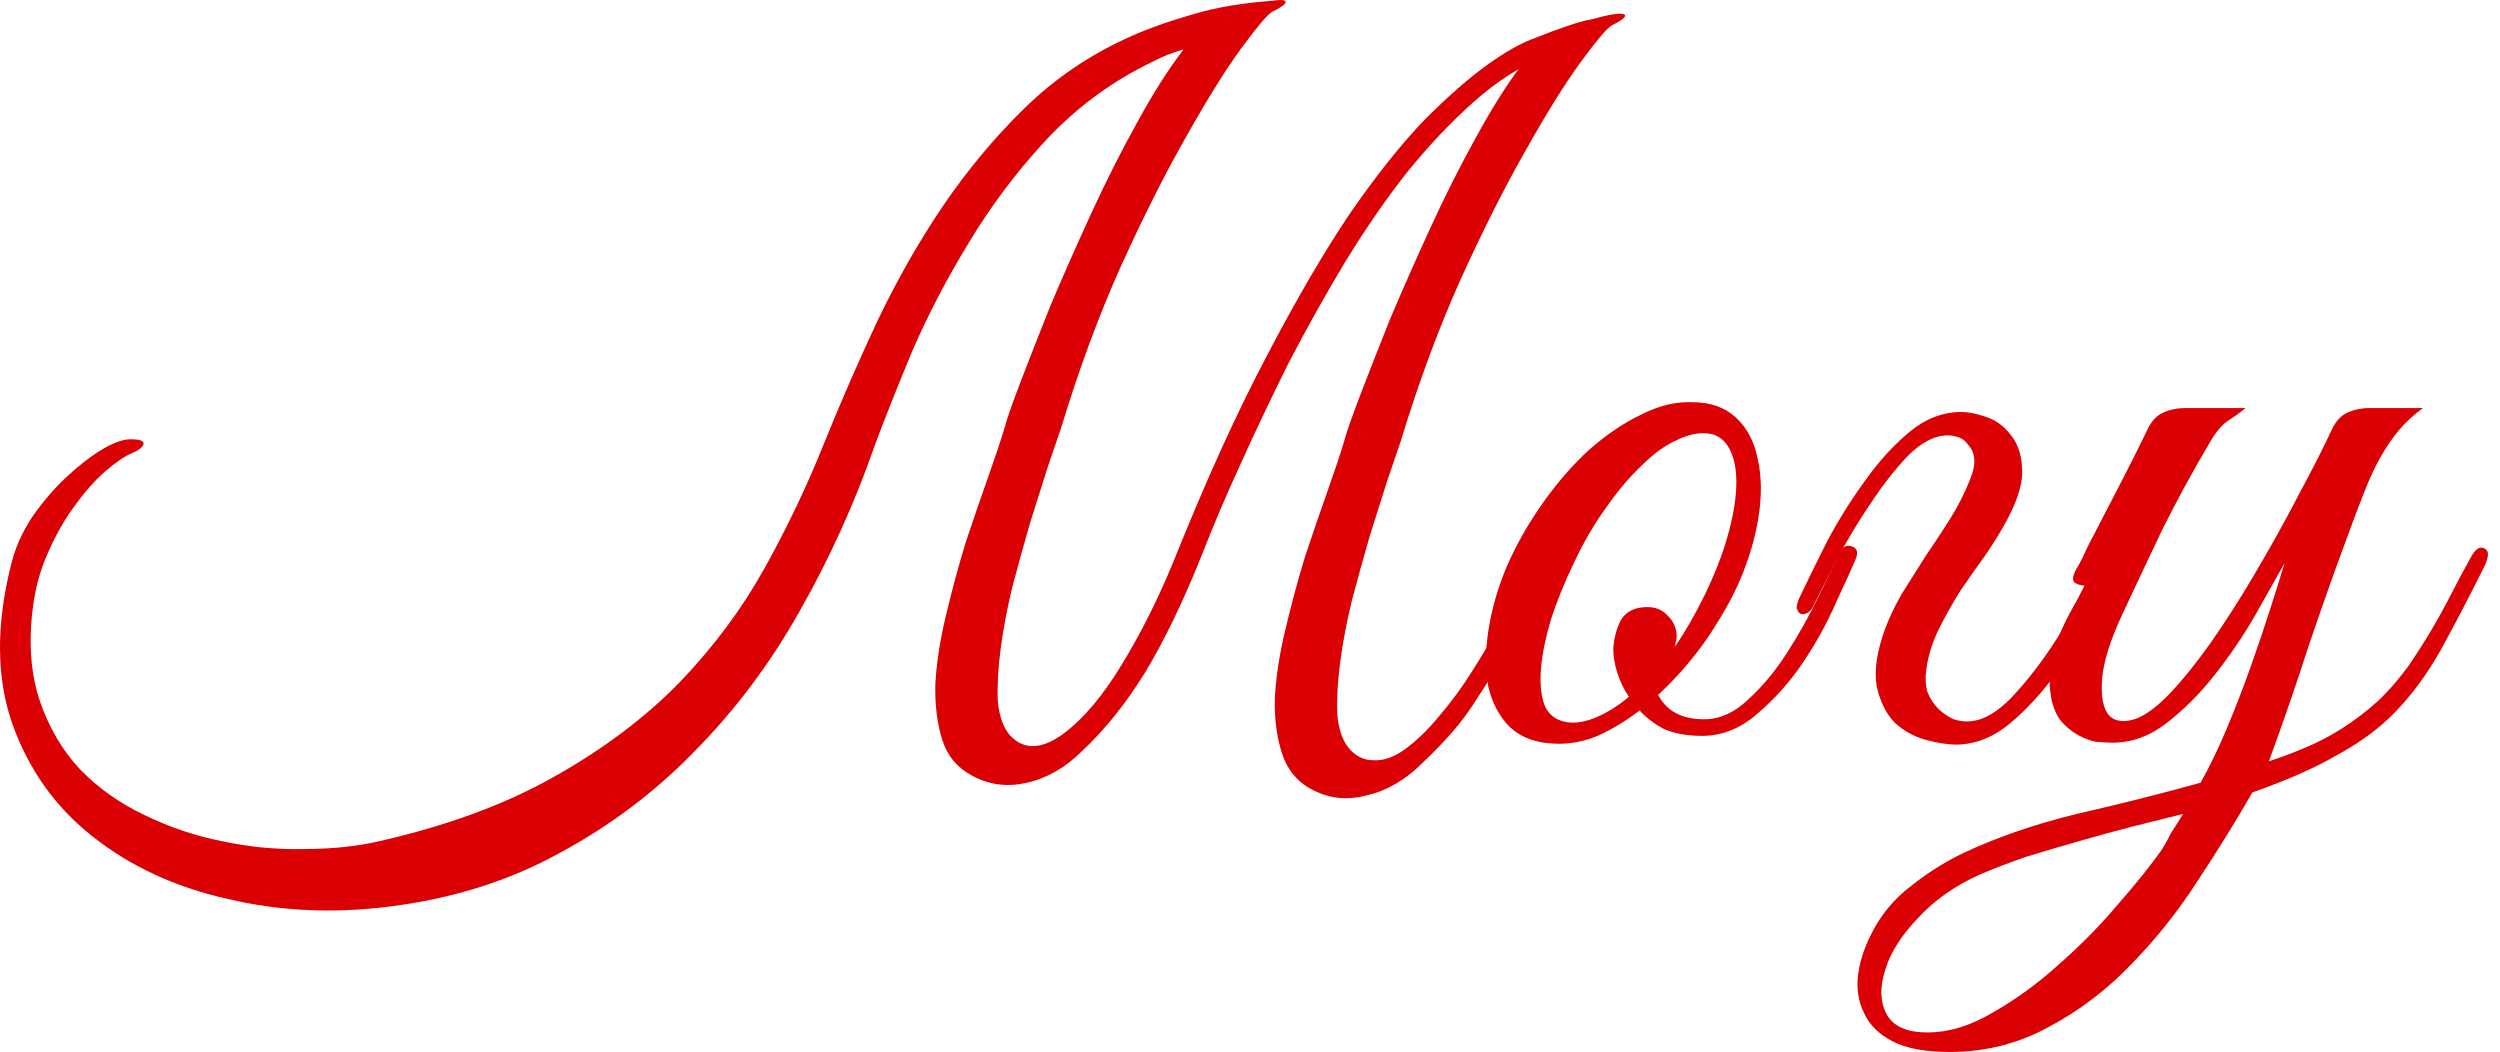 <?xml version="1.0" encoding="UTF-8"?> <svg xmlns="http://www.w3.org/2000/svg" width="164" height="69" viewBox="0 0 164 69" fill="none"><path d="M8.56 28.816C9.243 28.816 9.52 28.944 9.392 29.2C9.264 29.413 9.03 29.584 8.688 29.712C8.176 29.925 7.579 30.331 6.896 30.928C6.214 31.525 5.552 32.272 4.912 33.168C4.272 34.021 3.696 35.024 3.184 36.176C2.672 37.285 2.331 38.501 2.16 39.824C1.862 42.128 2.011 44.176 2.608 45.968C3.206 47.717 4.08 49.211 5.232 50.448C6.427 51.685 7.835 52.688 9.456 53.456C11.12 54.267 12.827 54.843 14.576 55.184C16.368 55.568 18.16 55.739 19.952 55.696C21.744 55.696 23.387 55.525 24.88 55.184C29.36 54.16 33.179 52.752 36.336 50.96C39.536 49.168 42.267 47.12 44.528 44.816C46.79 42.469 48.667 39.952 50.16 37.264C51.654 34.576 52.955 31.845 54.064 29.072C55.131 26.427 56.283 23.781 57.52 21.136C58.8 18.448 60.23 15.931 61.808 13.584C63.43 11.195 65.222 9.04 67.184 7.12C69.147 5.2 71.387 3.664 73.904 2.512C75.099 1.957 76.507 1.445 78.128 0.976C79.792 0.464 81.755 0.144 84.016 0.016C84.059 0.016 83.952 0.165 83.696 0.464C83.44 0.72 83.12 1.019 82.736 1.36C82.395 1.659 82.032 1.957 81.648 2.256C81.307 2.555 81.072 2.704 80.944 2.704C80.304 2.789 79.728 2.875 79.216 2.96C78.704 3.003 78.214 3.088 77.744 3.216C77.275 3.344 76.784 3.515 76.272 3.728C75.803 3.941 75.248 4.219 74.608 4.56C72.304 5.797 70.235 7.419 68.4 9.424C66.566 11.429 64.944 13.605 63.536 15.952C62.128 18.256 60.912 20.581 59.888 22.928C58.907 25.275 58.075 27.365 57.392 29.2C56.07 32.997 54.427 36.624 52.464 40.08C50.544 43.493 48.262 46.544 45.616 49.232C43.014 51.92 40.048 54.16 36.72 55.952C33.392 57.787 29.659 58.96 25.52 59.472C21.851 59.941 18.31 59.771 14.896 58.96C11.483 58.192 8.539 56.827 6.064 54.864C3.632 52.944 1.883 50.491 0.816 47.504C-0.25 44.475 -0.272 40.955 0.752 36.944C1.008 35.92 1.456 34.917 2.096 33.936C2.779 32.955 3.504 32.101 4.272 31.376C5.083 30.608 5.872 29.989 6.64 29.52C7.408 29.051 8.048 28.816 8.56 28.816ZM91.888 28.944C91.675 29.584 91.376 30.459 90.992 31.568C90.651 32.635 90.267 33.851 89.84 35.216C89.456 36.539 89.072 37.925 88.688 39.376C88.347 40.784 88.091 42.128 87.92 43.408C87.75 44.688 87.686 45.84 87.728 46.864C87.814 47.888 88.091 48.656 88.56 49.168C88.987 49.637 89.499 49.872 90.096 49.872C90.736 49.915 91.419 49.68 92.144 49.168C92.955 48.571 93.723 47.824 94.448 46.928C95.216 46.032 95.92 45.072 96.56 44.048C97.243 42.981 97.883 41.893 98.48 40.784C99.078 39.675 99.632 38.608 100.144 37.584C100.486 36.859 100.806 36.56 101.104 36.688C101.446 36.816 101.446 37.264 101.104 38.032C100.251 39.781 99.504 41.275 98.864 42.512C98.224 43.707 97.606 44.752 97.008 45.648C96.454 46.544 95.878 47.333 95.28 48.016C94.683 48.699 94.022 49.381 93.296 50.064C92.187 51.173 90.971 51.877 89.648 52.176C88.368 52.517 87.174 52.389 86.064 51.792C85.083 51.28 84.422 50.469 84.08 49.36C83.739 48.293 83.59 47.077 83.632 45.712C83.718 44.304 83.952 42.811 84.336 41.232C84.72 39.611 85.147 38.032 85.616 36.496C86.128 34.96 86.619 33.531 87.088 32.208C87.558 30.885 87.92 29.797 88.176 28.944C88.304 28.432 88.646 27.451 89.2 26C89.755 24.549 90.416 22.864 91.184 20.944C91.995 19.024 92.891 16.997 93.872 14.864C94.854 12.731 95.856 10.747 96.88 8.912C97.904 7.035 98.907 5.456 99.888 4.176C100.912 2.853 101.851 2.043 102.704 1.744C103.344 1.531 103.963 1.36 104.56 1.232C105.158 1.061 105.648 0.955 106.032 0.912C106.416 0.869 106.608 0.912 106.608 1.04C106.608 1.168 106.31 1.381 105.712 1.68C105.414 1.851 104.731 2.661 103.664 4.112C102.64 5.52 101.446 7.44 100.08 9.872C98.715 12.261 97.286 15.099 95.792 18.384C94.342 21.627 93.04 25.147 91.888 28.944ZM69.616 28.048C69.403 28.688 69.104 29.563 68.72 30.672C68.379 31.739 67.995 32.955 67.568 34.32C67.184 35.643 66.8 37.029 66.416 38.48C66.075 39.888 65.819 41.232 65.648 42.512C65.478 43.792 65.414 44.944 65.456 45.968C65.542 46.992 65.819 47.76 66.288 48.272C67.184 49.211 68.336 49.168 69.744 48.144C71.067 47.163 72.347 45.648 73.584 43.6C74.864 41.509 76.016 39.205 77.04 36.688C79.131 31.483 81.158 27.024 83.12 23.312C85.083 19.557 86.918 16.421 88.624 13.904C90.374 11.387 91.995 9.36 93.488 7.824C95.024 6.288 96.39 5.093 97.584 4.24C98.779 3.387 99.803 2.811 100.656 2.512C101.51 2.171 102.192 1.915 102.704 1.744C103.686 1.403 104.283 1.253 104.496 1.296C104.71 1.339 104.859 1.403 104.944 1.488C105.03 1.616 104.966 1.765 104.752 1.936C104.582 2.107 104.326 2.299 103.984 2.512C103.643 2.683 103.238 2.875 102.768 3.088C102.299 3.301 101.851 3.493 101.424 3.664C99.803 4.304 98.224 5.307 96.688 6.672C95.195 7.995 93.723 9.552 92.272 11.344C90.864 13.136 89.499 15.12 88.176 17.296C86.896 19.429 85.68 21.605 84.528 23.824C83.419 26.043 82.374 28.24 81.392 30.416C80.411 32.549 79.558 34.555 78.832 36.432C77.595 39.504 76.358 42.064 75.12 44.112C73.883 46.117 72.518 47.824 71.024 49.232C69.915 50.341 68.699 51.045 67.376 51.344C66.096 51.643 64.902 51.493 63.792 50.896C62.811 50.384 62.15 49.595 61.808 48.528C61.467 47.419 61.318 46.181 61.36 44.816C61.446 43.408 61.68 41.915 62.064 40.336C62.448 38.715 62.875 37.136 63.344 35.6C63.856 34.064 64.347 32.635 64.816 31.312C65.286 29.989 65.648 28.901 65.904 28.048C66.032 27.536 66.374 26.555 66.928 25.104C67.483 23.653 68.144 21.968 68.912 20.048C69.723 18.128 70.619 16.101 71.6 13.968C72.582 11.835 73.584 9.851 74.608 8.016C75.632 6.139 76.635 4.56 77.616 3.28C78.64 1.957 79.579 1.147 80.432 0.848C81.072 0.635 81.691 0.464 82.288 0.336C82.886 0.165 83.376 0.059 83.76 0.016C84.144 -0.027 84.336 0.016 84.336 0.144C84.336 0.272 84.038 0.485 83.44 0.784C83.142 0.955 82.459 1.765 81.392 3.216C80.368 4.624 79.174 6.544 77.808 8.976C76.443 11.365 75.014 14.203 73.52 17.488C72.07 20.731 70.768 24.251 69.616 28.048Z" fill="#DA0004"></path><path d="M121.703 36.752C121.447 37.349 121.021 38.288 120.423 39.568C119.869 40.848 119.165 42.128 118.311 43.408C117.458 44.688 116.455 45.819 115.303 46.8C114.194 47.781 112.978 48.272 111.655 48.272C110.674 48.272 109.842 48.123 109.159 47.824C108.519 47.483 107.986 47.077 107.559 46.608C106.663 47.291 105.746 47.845 104.807 48.272C103.869 48.656 102.93 48.827 101.991 48.784C100.754 48.741 99.773 48.379 99.047 47.696C98.365 47.013 97.895 46.139 97.639 45.072C97.426 43.963 97.426 42.725 97.639 41.36C97.853 39.952 98.258 38.544 98.855 37.136C99.495 35.685 100.285 34.299 101.223 32.976C102.162 31.653 103.165 30.501 104.231 29.52C105.341 28.539 106.471 27.771 107.623 27.216C108.775 26.619 109.906 26.341 111.015 26.384C112.21 26.384 113.17 26.725 113.895 27.408C114.621 28.091 115.09 28.987 115.303 30.096C115.559 31.205 115.581 32.464 115.367 33.872C115.154 35.237 114.749 36.624 114.151 38.032C113.682 39.141 112.978 40.4 112.039 41.808C111.101 43.173 110.013 44.432 108.775 45.584C109.33 46.651 110.333 47.184 111.783 47.184C112.807 47.184 113.767 46.757 114.663 45.904C115.602 45.051 116.455 44.027 117.223 42.832C117.991 41.637 118.674 40.421 119.271 39.184C119.869 37.947 120.359 36.944 120.743 36.176C120.914 35.835 121.17 35.728 121.511 35.856C121.853 35.984 121.917 36.283 121.703 36.752ZM112.359 28.496C111.677 28.325 110.93 28.432 110.119 28.816C109.309 29.157 108.498 29.733 107.687 30.544C106.877 31.312 106.087 32.251 105.319 33.36C104.551 34.427 103.869 35.6 103.271 36.88C102.631 38.203 102.119 39.461 101.735 40.656C101.394 41.808 101.181 42.853 101.095 43.792C101.01 44.731 101.074 45.52 101.287 46.16C101.501 46.757 101.906 47.141 102.503 47.312C103.101 47.483 103.783 47.419 104.551 47.12C105.319 46.821 106.087 46.352 106.855 45.712C106.514 45.2 106.258 44.667 106.087 44.112C105.917 43.557 105.831 43.045 105.831 42.576C105.874 41.851 106.045 41.211 106.343 40.656C106.685 40.101 107.261 39.824 108.071 39.824C108.626 39.824 109.074 40.016 109.415 40.4C109.799 40.784 109.991 41.232 109.991 41.744C109.991 41.872 109.97 42 109.927 42.128C109.927 42.213 109.906 42.32 109.863 42.448C110.589 41.381 111.25 40.229 111.847 38.992C112.487 37.669 112.978 36.411 113.319 35.216C113.661 34.021 113.853 32.955 113.895 32.016C113.938 31.077 113.831 30.309 113.575 29.712C113.319 29.072 112.914 28.667 112.359 28.496Z" fill="#DA0004"></path><path d="M123.621 41.36C123.919 40.549 124.303 39.739 124.773 38.928C125.285 38.117 125.797 37.307 126.309 36.496C126.863 35.685 127.397 34.875 127.909 34.064C128.421 33.253 128.847 32.421 129.189 31.568C129.445 30.971 129.552 30.48 129.509 30.096C129.466 29.712 129.338 29.413 129.125 29.2C128.954 28.944 128.741 28.773 128.485 28.688C128.229 28.603 127.994 28.56 127.781 28.56C126.927 28.56 126.053 29.008 125.157 29.904C124.303 30.8 123.471 31.867 122.661 33.104C121.85 34.299 121.125 35.515 120.485 36.752C119.845 37.989 119.354 38.949 119.013 39.632C118.885 39.931 118.735 40.123 118.565 40.208C118.394 40.293 118.245 40.315 118.117 40.272C117.989 40.187 117.903 40.059 117.861 39.888C117.861 39.675 117.946 39.397 118.117 39.056C118.586 38.075 119.162 36.901 119.845 35.536C120.57 34.171 121.381 32.869 122.277 31.632C123.173 30.352 124.154 29.264 125.221 28.368C126.287 27.472 127.44 27.024 128.677 27.024C129.104 27.024 129.637 27.131 130.277 27.344C130.917 27.557 131.45 27.941 131.877 28.496C132.346 29.051 132.602 29.776 132.645 30.672C132.73 31.568 132.41 32.699 131.685 34.064C131.301 34.789 130.831 35.557 130.277 36.368C129.722 37.136 129.167 37.925 128.613 38.736C128.101 39.547 127.631 40.379 127.205 41.232C126.778 42.085 126.501 42.96 126.373 43.856C126.287 44.411 126.309 44.923 126.437 45.392C126.607 45.819 126.842 46.181 127.141 46.48C127.439 46.779 127.781 47.013 128.165 47.184C128.549 47.312 128.933 47.355 129.317 47.312C130.127 47.227 130.981 46.736 131.877 45.84C132.773 44.901 133.626 43.835 134.437 42.64C135.247 41.445 135.973 40.251 136.613 39.056C137.253 37.861 137.743 36.923 138.085 36.24C138.341 35.685 138.618 35.493 138.917 35.664C139.258 35.792 139.28 36.176 138.981 36.816C138.512 37.797 137.914 38.971 137.189 40.336C136.506 41.701 135.717 43.003 134.821 44.24C133.925 45.477 132.943 46.544 131.877 47.44C130.81 48.336 129.658 48.805 128.421 48.848C127.781 48.848 127.077 48.741 126.309 48.528C125.541 48.315 124.858 47.931 124.261 47.376C123.706 46.779 123.322 45.989 123.109 45.008C122.938 44.027 123.109 42.811 123.621 41.36Z" fill="#DA0004"></path><path d="M162.985 37.136C161.875 39.355 160.894 41.232 160.041 42.768C159.188 44.261 158.227 45.563 157.161 46.672C156.137 47.739 154.878 48.677 153.385 49.488C151.934 50.341 150.057 51.173 147.753 51.984C146.729 53.776 145.556 55.675 144.233 57.68C142.953 59.685 141.502 61.52 139.881 63.184C138.259 64.891 136.446 66.277 134.441 67.344C132.435 68.453 130.259 69.008 127.913 69.008C126.291 69.008 125.033 68.773 124.137 68.304C123.241 67.835 122.622 67.216 122.281 66.448C121.897 65.68 121.769 64.827 121.897 63.888C122.025 62.992 122.323 62.096 122.793 61.2C123.39 60.005 124.243 58.981 125.353 58.128C126.419 57.275 127.571 56.549 128.809 55.952C130.985 54.928 133.46 54.075 136.233 53.392C139.049 52.752 141.758 52.069 144.361 51.344C144.958 50.277 145.534 49.083 146.089 47.76C146.644 46.437 147.155 45.115 147.625 43.792C148.094 42.469 148.521 41.211 148.905 40.016C149.289 38.821 149.609 37.797 149.865 36.944C149.31 37.925 148.649 39.099 147.881 40.464C147.113 41.787 146.238 43.067 145.257 44.304C144.318 45.499 143.273 46.544 142.121 47.44C141.012 48.293 139.838 48.72 138.601 48.72C138.259 48.72 137.876 48.699 137.449 48.656C137.065 48.571 136.681 48.421 136.297 48.208C135.913 47.995 135.55 47.696 135.209 47.312C134.91 46.928 134.697 46.437 134.569 45.84C134.441 45.157 134.42 44.496 134.505 43.856C134.59 43.216 134.74 42.597 134.953 42C135.209 41.36 135.486 40.763 135.785 40.208C136.126 39.611 136.446 39.013 136.745 38.416C136.531 38.416 136.318 38.352 136.105 38.224C135.934 38.096 135.955 37.819 136.169 37.392C136.382 37.051 136.574 36.688 136.745 36.304C136.915 35.92 137.107 35.536 137.321 35.152C137.961 33.915 138.601 32.677 139.241 31.44C139.881 30.203 140.435 29.093 140.905 28.112C141.161 27.6 141.481 27.259 141.865 27.088C142.292 26.875 142.803 26.768 143.401 26.768H147.305C147.006 27.024 146.622 27.301 146.153 27.6C145.726 27.899 145.321 28.389 144.937 29.072C143.827 30.949 142.804 32.827 141.865 34.704C140.969 36.581 140.073 38.48 139.177 40.4C138.409 42.064 137.982 43.451 137.897 44.56C137.812 45.669 137.961 46.459 138.345 46.928C138.771 47.355 139.39 47.419 140.201 47.12C141.012 46.779 141.929 46.011 142.953 44.816C143.849 43.792 144.766 42.576 145.705 41.168C146.644 39.76 147.54 38.309 148.393 36.816C149.289 35.28 150.121 33.765 150.889 32.272C151.699 30.779 152.404 29.392 153.001 28.112C153.257 27.6 153.577 27.259 153.961 27.088C154.387 26.875 154.899 26.768 155.497 26.768H158.953C158.356 27.195 157.822 27.685 157.353 28.24C156.926 28.752 156.521 29.349 156.137 30.032C155.753 30.715 155.39 31.504 155.049 32.4C154.707 33.253 154.345 34.213 153.961 35.28C153.15 37.456 152.318 39.803 151.465 42.32C150.654 44.837 149.78 47.376 148.841 49.936C149.524 49.723 150.27 49.445 151.081 49.104C151.934 48.763 152.766 48.336 153.577 47.824C154.387 47.312 155.177 46.715 155.945 46.032C156.713 45.307 157.417 44.496 158.057 43.6C159.038 42.149 159.87 40.763 160.553 39.44C161.235 38.117 161.748 37.157 162.089 36.56C162.388 36.005 162.686 35.813 162.985 35.984C163.283 36.112 163.283 36.496 162.985 37.136ZM143.209 53.392C142.185 53.648 141.075 53.925 139.881 54.224C138.729 54.523 137.555 54.843 136.361 55.184C135.166 55.525 134.014 55.867 132.905 56.208C131.795 56.592 130.793 56.976 129.897 57.36C128.276 58.085 126.931 59.024 125.865 60.176C124.755 61.328 124.03 62.459 123.689 63.568C123.305 64.72 123.326 65.701 123.753 66.512C124.179 67.323 125.075 67.728 126.441 67.728C127.849 67.728 129.299 67.28 130.793 66.384C132.286 65.531 133.715 64.485 135.081 63.248C136.489 62.011 137.769 60.709 138.921 59.344C140.116 57.979 141.075 56.784 141.801 55.76C142.014 55.419 142.227 55.035 142.441 54.608C142.697 54.224 142.953 53.819 143.209 53.392Z" fill="#DA0004"></path></svg> 